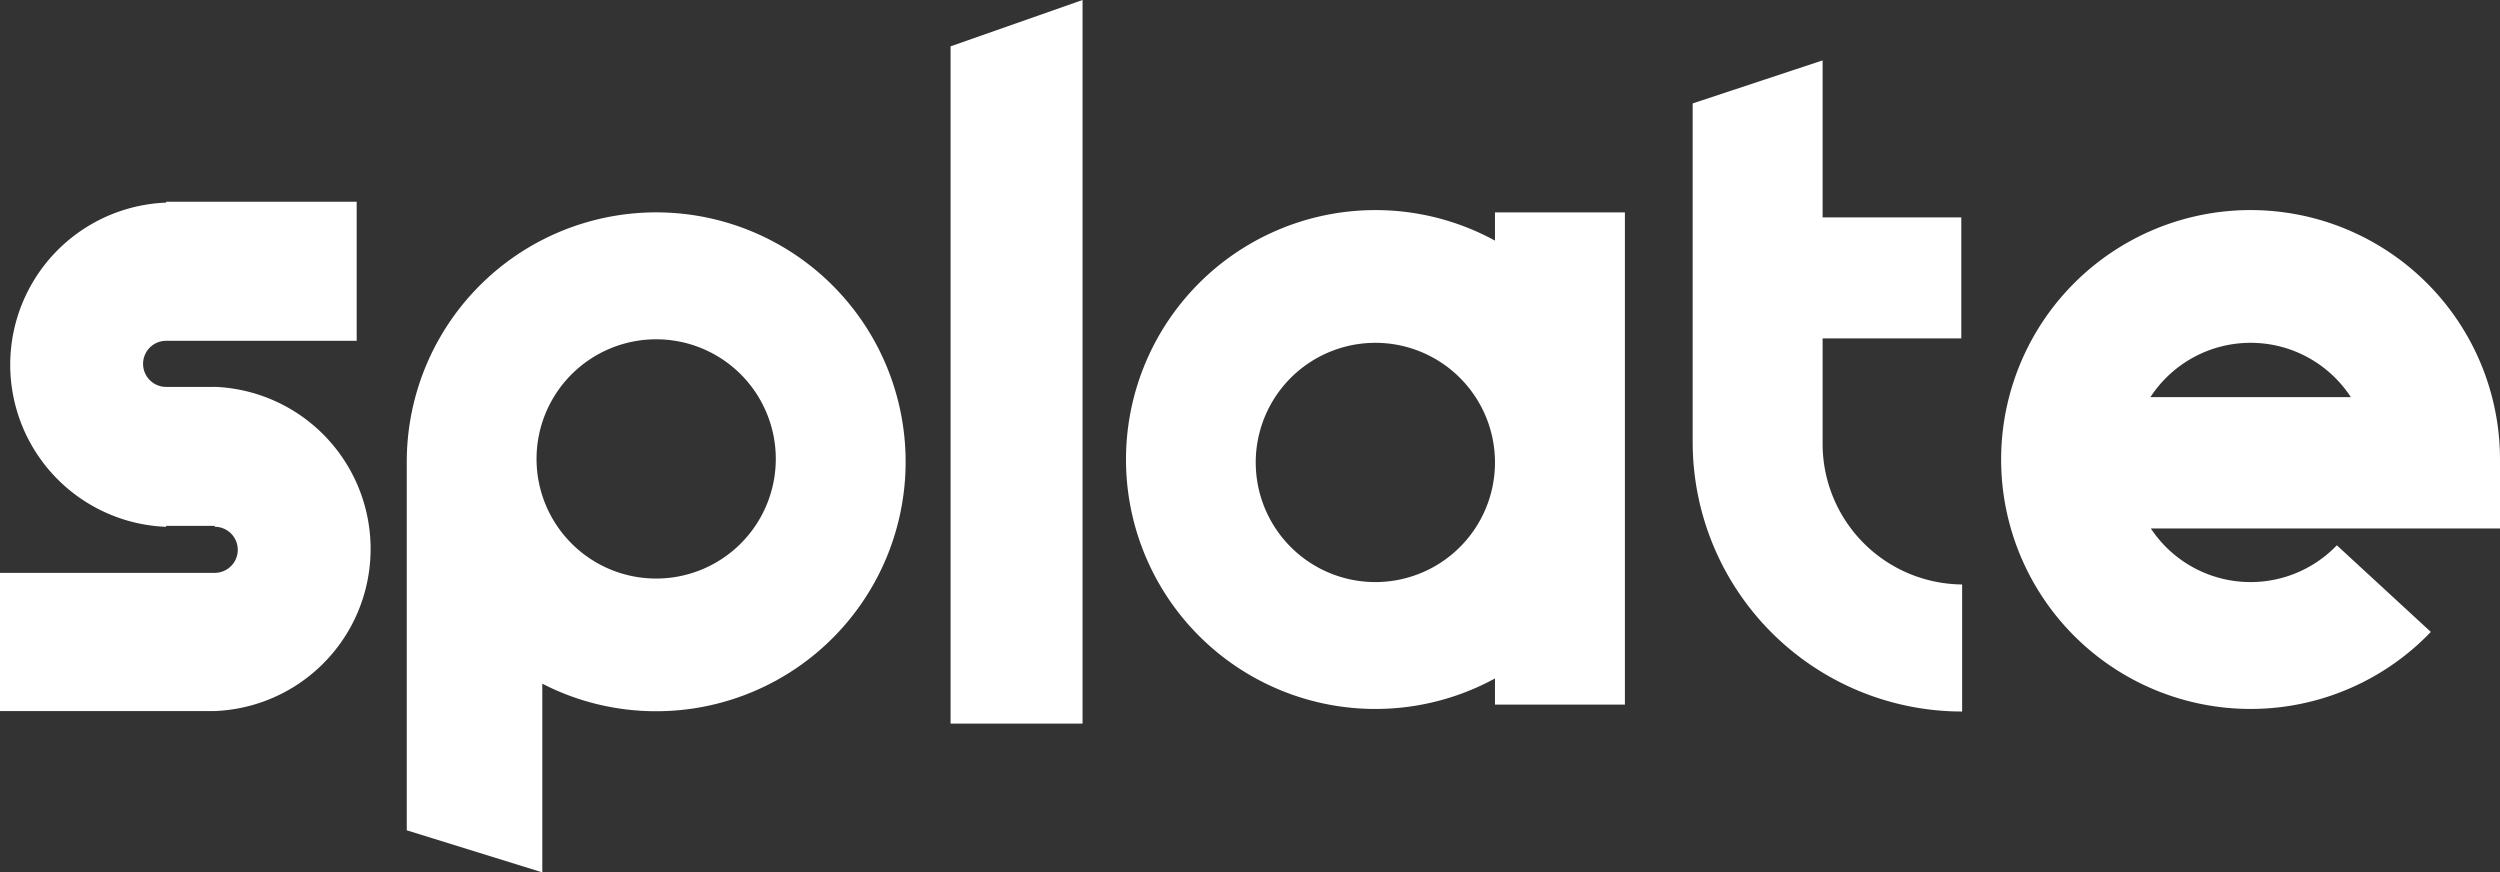 <svg xmlns="http://www.w3.org/2000/svg" viewBox="0 0 808.14 282"><rect x="0" y="0" width="808.14" height="282" fill="#333333" stroke="none"/><defs><style>.cls-1{fill:#fff;}</style></defs><g id="Layer_2" data-name="Layer 2"><g id="Layer_1-2" data-name="Layer 1"><polygon class="cls-1" points="349.94 233.91 307.28 233.91 307.28 14.98 349.94 0 349.94 233.91"/><path class="cls-1" d="M483.26,68.66v9.12a80.63,80.63,0,1,0,0,141.53v8.45h42V68.66ZM444.6,188.16A38.67,38.67,0,1,1,483.26,149v1A38.67,38.67,0,0,1,444.6,188.16Z"/><path class="cls-1" d="M808.14,148.55a80.63,80.63,0,1,0-22.36,55.72l-30.38-28a38.65,38.65,0,0,1-60.13-5.44H808.14V151h0C808.13,150.17,808.14,149.36,808.14,148.55Zm-113-20.18a38.66,38.66,0,0,1,64.78,0Z"/><path class="cls-1" d="M69.41,125.07H53.7a7.45,7.45,0,1,1,0-14.9h61.6V65.22H53.7v.28a52.44,52.44,0,0,0,0,104.8V170H69.41v.28a7.45,7.45,0,1,1,0,14.9H0v44.67H69.41a52.44,52.44,0,0,0,0-104.8Z"/><path class="cls-1" d="M212.11,229.91A80.21,80.21,0,0,1,175.3,221v61l-43.81-13.6V149.29a80.63,80.63,0,1,1,80.62,80.62Zm0-120.23a38.67,38.67,0,1,0,38.67,38.66A38.66,38.66,0,0,0,212.11,109.68Z"/><path class="cls-1" d="M589.17,143.46h0V109.4H634V70.27H589.17V19.52l-42,13.91v110h0A87.1,87.1,0,0,0,634.27,230V188.93A45.47,45.47,0,0,1,589.17,143.46Z"/></g></g></svg>